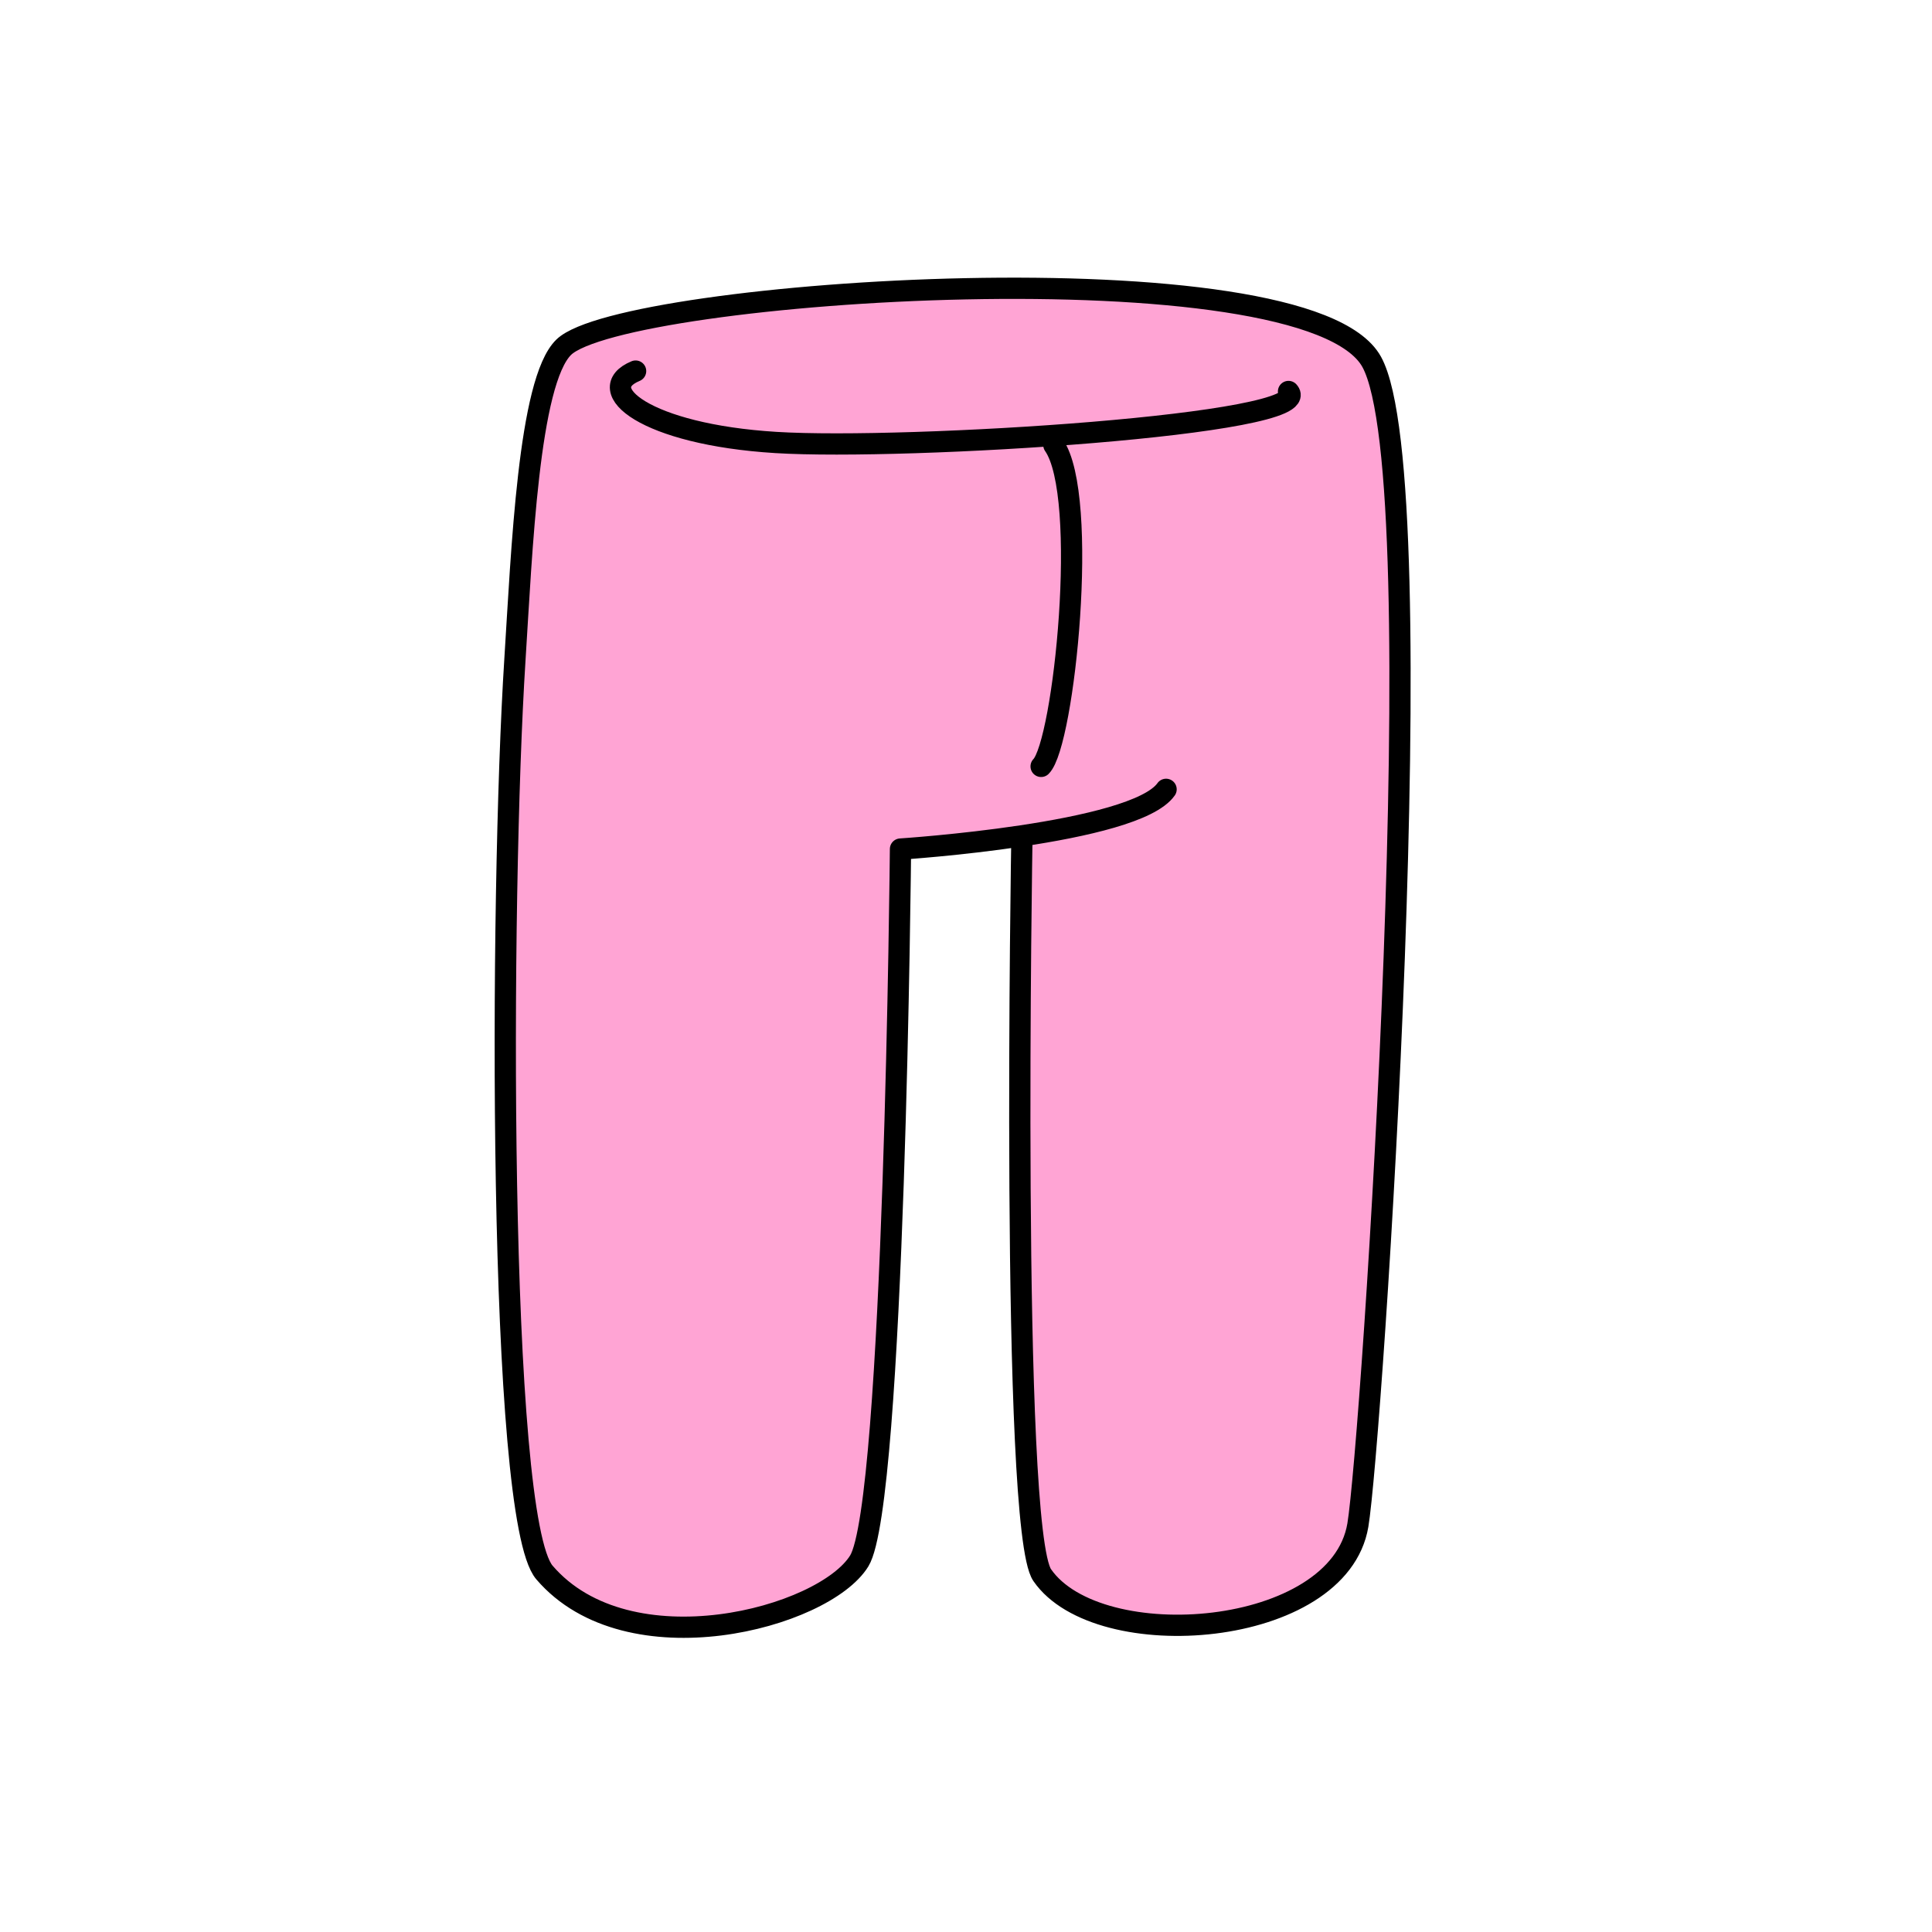 <?xml version="1.0" encoding="UTF-8"?><svg id="Layer_2" xmlns="http://www.w3.org/2000/svg" viewBox="0 0 1000 1000"><defs><style>.cls-1,.cls-2{fill:none;}.cls-3{fill:#ffa4d4;}.cls-2{stroke:#000;stroke-linecap:round;stroke-linejoin:round;stroke-width:11px;}</style></defs><g id="Catalog_Wearables"><g><rect class="cls-1" width="1000" height="1000"/><g><path class="cls-3" d="m528.81,432.64c-32.36,4.86-62.72,6.83-62.72,6.83,0,0-3.06,338.82-21.35,368.47-18.29,29.65-119.47,56.67-162.93,5.99-24.24-28.27-23.1-350.13-15.3-472.32,3.57-55.96,7.04-144.26,25.31-161.93,30.68-29.7,384.56-53.4,418.17,7.63,33.62,61.02-.16,560.51-7.16,602.09-9.86,58.58-134.35,67.99-163.39,25.87-16.6-24.08-10.5-381.78-10.5-381.78l-.13-.85Z"/><g><path class="cls-2" d="m528.94,433.49s-6.1,357.7,10.5,381.78c29.04,42.12,153.53,32.71,163.39-25.87,7-41.58,40.78-541.07,7.16-602.09-33.61-61.03-387.49-37.33-418.17-7.63-18.27,17.67-21.74,105.97-25.31,161.93-7.8,122.19-8.94,444.05,15.3,472.32,43.46,50.68,144.64,23.66,162.93-5.99,18.29-29.65,21.35-368.47,21.35-368.47,0,0,30.36-1.97,62.72-6.83,32.32-4.84,66.65-12.57,74.75-24.08"/><path class="cls-2" d="m328.99,192.07c-22.81,9.47,4.98,32.79,72.6,36.96,67.63,4.18,281.18-9.24,265.34-26.4"/><path class="cls-2" d="m545.48,230.35c18.48,26.41,5.28,154.45-6.6,166.33"/></g></g></g></g></svg>